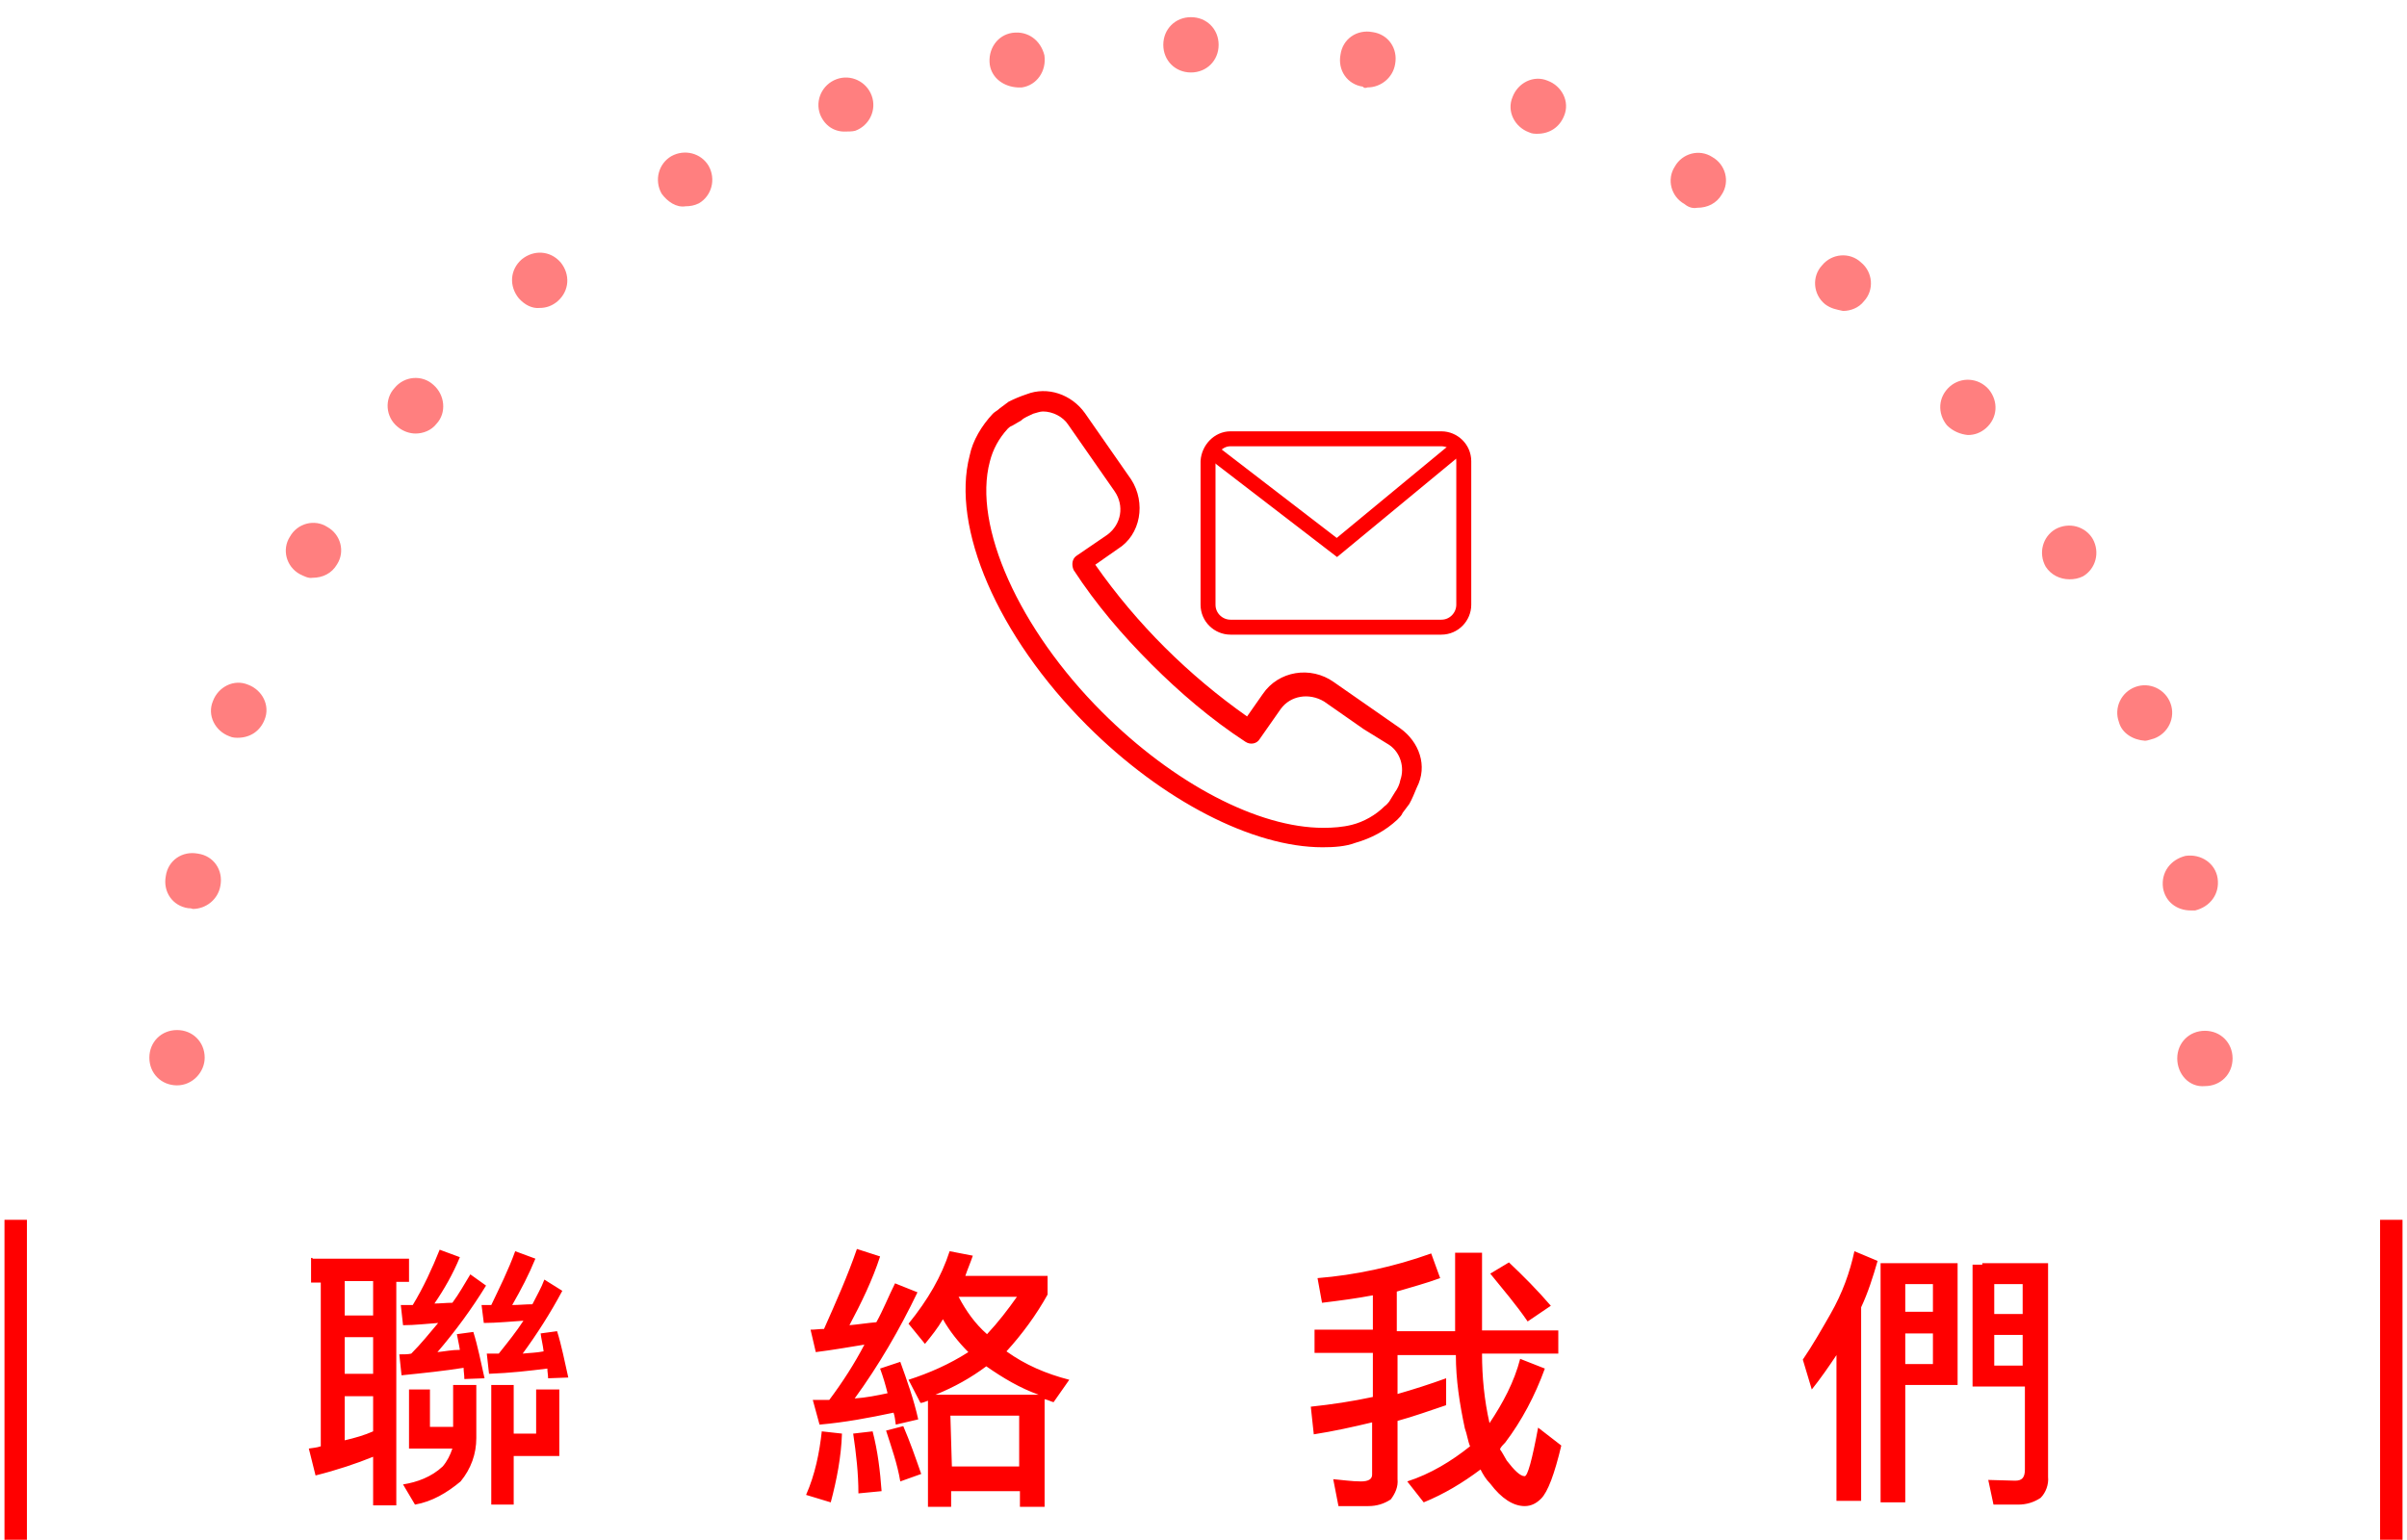 <?xml version="1.0" encoding="utf-8"?>
<!-- Generator: Adobe Illustrator 25.2.0, SVG Export Plug-In . SVG Version: 6.00 Build 0)  -->
<svg version="1.1" id="Layer_1" xmlns="http://www.w3.org/2000/svg" xmlns:xlink="http://www.w3.org/1999/xlink" x="0px" y="0px"
	 viewBox="0 0 321.9 206" style="enable-background:new 0 0 321.9 206;" xml:space="preserve">
<style type="text/css">
	.st0{fill:#FF0000;}
	.st1{fill:none;}
	.st2{fill:none;stroke:#FF0000;stroke-width:2;}
	.st3{opacity:0.5;clip-path:url(#SVGID_2_);}
</style>
<g id="Group_2579" transform="translate(0 -0.019)">
	<path id="Path_12105" class="st0" d="M41.8,168.4h12.9v3.1H53v29.9h-3.1v-6.5c-2.2,0.9-4.9,1.8-7.7,2.5l-0.9-3.6
		c0.6-0.1,1-0.1,1.6-0.3v-21.9h-1.3v-3.3H41.8z M46.1,192.7c1.3-0.3,2.7-0.7,3.8-1.2v-4.7h-3.8C46.1,186.8,46.1,192.7,46.1,192.7z
		 M46.1,183.8h3.8v-4.9h-3.8C46.1,178.9,46.1,183.8,46.1,183.8z M46.1,176h3.8v-4.6h-3.8C46.1,171.4,46.1,176,46.1,176z M58.8,167.2
		l2.7,1c-0.9,2.2-2.1,4.3-3.4,6.2c0.7,0,1.6-0.1,2.4-0.1c0.9-1.2,1.6-2.5,2.4-3.8L65,172c-1.9,3.1-4.1,6.1-6.5,8.9
		c1-0.1,1.9-0.3,3-0.3c-0.1-0.7-0.3-1.5-0.4-2.1l2.2-0.3c0.6,1.9,1,4,1.5,6.2l-2.7,0.1c0-0.6-0.1-1-0.1-1.5c-2.5,0.4-5.3,0.7-8.3,1
		l-0.3-2.8c0.6,0,1.2,0,1.6-0.1c1.3-1.3,2.5-2.8,3.6-4.1c-1.5,0.1-3.1,0.3-4.7,0.3l-0.3-2.7c0.4,0,1,0,1.6,0
		C56.6,172.3,57.8,169.7,58.8,167.2z M68.9,167.4l2.7,1c-0.9,2.2-1.9,4.1-3.1,6.2c0.9,0,1.8-0.1,2.7-0.1c0.6-1.2,1.2-2.2,1.6-3.3
		l2.4,1.5c-1.6,3-3.4,5.8-5.3,8.4c0.9-0.1,1.8-0.1,2.8-0.3c-0.1-0.9-0.3-1.6-0.4-2.4l2.2-0.3c0.6,1.9,1,4,1.5,6.2l-2.7,0.1
		c0-0.4-0.1-0.9-0.1-1.3c-2.4,0.3-5,0.6-7.8,0.7l-0.3-2.7h1.6c1.2-1.5,2.4-3,3.3-4.4c-1.6,0.1-3.6,0.3-5.3,0.3l-0.3-2.4
		c0.4,0,0.9,0,1.3,0C66.8,172.3,68,169.9,68.9,167.4z M54.7,185.9h2.8v5h3.1v-5.6h3.1v7.1c0,2.1-0.7,4.1-2.1,5.8
		c-1.8,1.5-3.8,2.7-6.1,3.1l-1.6-2.7c1.9-0.3,3.8-1,5.3-2.4c0.6-0.7,1-1.5,1.3-2.4h-5.8v-8H54.7z M71.8,185.9h3v8.9h-6.1v6.5h-3v-16
		h3v6.5h3v-5.9H71.8z M114.6,167.1l3.1,1c-1,3.1-2.5,6.2-4.1,9.2c1.2-0.1,2.4-0.3,3.6-0.4c0.9-1.6,1.6-3.4,2.5-5.2l3,1.2
		c-2.4,5-5.2,9.8-8.4,14.2c1.5-0.1,3-0.4,4.4-0.7c-0.3-1.2-0.6-2.2-1-3.3l2.7-0.9c0.9,2.5,1.8,5,2.4,7.7l-3,0.7
		c-0.1-0.6-0.1-1-0.3-1.6c-3.3,0.7-6.5,1.3-9.9,1.6l-0.9-3.3c0.7,0,1.5,0,2.2,0c1.8-2.4,3.4-4.9,4.7-7.4c-1.9,0.3-4.1,0.7-6.5,1
		l-0.7-3c0.6,0,1.2-0.1,1.8-0.1C111.8,174.2,113.4,170.6,114.6,167.1z M109.9,191.5l2.7,0.3c-0.1,3.1-0.7,6.2-1.5,9.2l-3.3-1
		C109,197.3,109.6,194.3,109.9,191.5z M116.7,191.5c0.7,2.7,1,5.3,1.2,8l-3.1,0.3c0-2.7-0.3-5.3-0.7-8L116.7,191.5z M120.8,190.8
		c0.9,2.1,1.6,4.1,2.4,6.4l-2.8,1c-0.4-2.4-1.2-4.6-1.9-6.8L120.8,190.8z M127,167.4l3.1,0.6c-0.3,0.9-0.7,1.8-1,2.7h11v2.5
		c-1.5,2.7-3.4,5.3-5.5,7.6c2.5,1.8,5.3,3,8.4,3.8l-2.1,3c-0.4-0.1-0.7-0.3-1.2-0.4v14.4h-3.3v-2.1h-9.2v2.1h-3.1v-14.2
		c-0.3,0.1-0.7,0.3-1,0.3l-1.6-3.1c2.8-0.9,5.5-2.1,8-3.7c-1.3-1.3-2.5-2.8-3.4-4.4c-0.7,1.2-1.5,2.2-2.4,3.3l-2.2-2.7
		C124.1,173.9,125.9,170.8,127,167.4z M127.3,196.2h9v-6.8h-9.2L127.3,196.2z M125.1,186.6h13.8c-2.5-0.9-4.7-2.2-7-3.8
		C129.9,184.3,127.6,185.6,125.1,186.6z M128.2,173.5c1,1.9,2.2,3.6,3.8,5c1.5-1.6,2.8-3.3,4-5C136.1,173.5,128.2,173.5,128.2,173.5
		z M191.4,167.7l1.2,3.3c-1.9,0.7-3.8,1.2-5.8,1.8v5.3h7.8v-10.5h3.6V178h10.2v3.1h-10.2c0,3.1,0.3,6.2,1,9.3
		c1.8-2.7,3.3-5.5,4.1-8.6l3.3,1.3c-1.3,3.6-3.1,7-5.3,9.9c-0.3,0.3-0.6,0.6-0.7,0.9c0.3,0.4,0.6,1,0.9,1.5c1,1.3,1.8,2.1,2.4,2.1
		c0.4,0,1-2.2,1.8-6.5l3.1,2.4c-0.9,3.8-1.8,6.2-2.7,7.1c-0.6,0.6-1.3,1-2.2,1c-1.5,0-3.1-1-4.6-3c-0.6-0.6-1-1.3-1.3-1.9
		c-2.4,1.8-4.9,3.3-7.6,4.4l-2.2-2.8c3.1-1,5.9-2.7,8.4-4.7c-0.3-0.7-0.4-1.6-0.7-2.4c-0.7-3.3-1.2-6.5-1.2-9.8h-7.8v5.2
		c2.1-0.6,4.3-1.3,6.5-2.1v3.6c-2.1,0.7-4.3,1.5-6.5,2.1v7.8c0.1,1-0.3,1.9-0.9,2.7c-0.9,0.6-1.9,0.9-3,0.9h-4l-0.7-3.6
		c1.2,0.1,2.5,0.3,3.7,0.3c1,0,1.5-0.3,1.5-0.9v-7c-2.5,0.6-5.2,1.2-7.8,1.6l-0.4-3.7c2.8-0.3,5.5-0.7,8.3-1.3V181h-7.8v-3.1h7.8
		v-4.6c-2.1,0.4-4.3,0.7-6.8,1l-0.6-3.3C181.2,170.6,186.4,169.5,191.4,167.7z M201.8,168.9c1.9,1.8,3.8,3.7,5.6,5.8l-3.1,2.1
		c-1.5-2.2-3.3-4.3-5-6.4L201.8,168.9z M248,167.4l3.1,1.3c-0.6,2.1-1.3,4.3-2.2,6.2v25.9h-3.3v-19.5c-1,1.5-2.1,3.1-3.3,4.6l-1.2-4
		c1.3-1.9,2.5-4,3.7-6.1C246.4,173,247.4,170.2,248,167.4z M261.8,169v16.3h-7V201h-3.3v-32C251.6,169,261.8,169,261.8,169z
		 M254.8,182.5h3.7v-4.1h-3.7V182.5z M254.8,175.5h3.7v-3.7h-3.7V175.5z M265.2,169h8.7v28.6c0.1,1-0.3,2.1-1,2.8
		c-0.9,0.6-1.9,0.9-3,0.9h-3.3l-0.7-3.3l3.6,0.1c0.9,0,1.3-0.4,1.3-1.5v-11.1h-7v-16.3h1.3V169z M270.5,182.6v-4h-3.8v4.1h3.8V182.6
		z M266.7,175.8h3.8v-4h-3.8V175.8z"/>
	<path id="Path_292" class="st0" d="M0.6,163.2h3V206h-3V163.2z"/>
	<path id="Path_293" class="st0" d="M318.3,163.2h3V206h-3V163.2z"/>
	<g id="Group_162" transform="translate(86.777 44.664)">
		<path id="Path_285" class="st0" d="M100.5,52.8l-8.9-6.2c-3.1-2.2-7.4-1.5-9.5,1.6l0,0l-2.1,3c-7.8-5.5-14.7-12.3-20.3-20.3l3-2.1
			c3.1-1.9,3.8-6.2,1.8-9.3l-6.2-8.9c-1.8-2.5-5-3.6-7.8-2.5c-0.9,0.3-1.6,0.6-2.4,1L46.9,10c-0.3,0.3-0.6,0.4-0.9,0.7
			c-1.5,1.6-2.7,3.6-3.1,5.6c-2.5,9.6,3.7,24.1,15.7,36.1c10.1,10.1,22.2,16.3,31.5,16.3l0,0c1.5,0,3.1-0.1,4.4-0.6
			c2.1-0.6,4-1.6,5.6-3.1c0.3-0.3,0.6-0.6,0.7-0.9l0.9-1.2c0.4-0.7,0.7-1.5,1-2.2C104.2,57.8,103,54.6,100.5,52.8z M100.5,59.7
			c-0.1,0.6-0.4,1.2-0.7,1.6L99,62.6c-0.1,0.1-0.3,0.4-0.6,0.6c-1.2,1.2-2.8,2.1-4.4,2.5c-1.2,0.3-2.5,0.4-3.8,0.4l0,0
			c-8.7,0-20-5.9-29.6-15.5c-11.1-11.1-17.3-24.9-15-33.5c0.4-1.6,1.2-3.1,2.4-4.4c0.1-0.1,0.3-0.3,0.6-0.4l1.2-0.7
			c0.4-0.4,1-0.6,1.6-0.9c0.4-0.1,0.9-0.3,1.3-0.3c1.3,0,2.7,0.7,3.4,1.8l6.2,8.9c1.3,1.9,0.9,4.4-1,5.8l-4.1,2.8
			c-0.6,0.4-0.7,1.2-0.4,1.9c3,4.6,6.5,8.7,10.4,12.6c3.8,3.8,8,7.4,12.6,10.4c0.6,0.4,1.5,0.3,1.9-0.4l2.8-4c1.3-1.8,3.8-2.2,5.8-1
			l5.3,3.7L99,55C100.5,56,101.1,58,100.5,59.7L100.5,59.7z"/>
		<g id="Group_161" transform="translate(21.012 3.196)">
			<g id="Rectangle_63" transform="translate(-0.032 0.159)">
				<path class="st1" d="M56.8,9.2H85c2.5,0,4.4,1.9,4.4,4.4v19.2c0,2.5-1.9,4.4-4.4,4.4H56.8c-2.5,0-4.4-1.9-4.4-4.4V13.7
					C52.4,11.2,54.3,9.2,56.8,9.2z"/>
				<path class="st2" d="M56.8,10.7H85c1.6,0,3,1.3,3,3v19.2c0,1.6-1.3,3-3,3H56.8c-1.6,0-3-1.3-3-3V13.7
					C53.9,12.1,55.2,10.7,56.8,10.7z"/>
			</g>
			<path id="Path_303" class="st2" d="M53.7,12.1l17.3,13.3l16.1-13.3"/>
		</g>
	</g>
	<g id="Headline_Sun_01" transform="translate(2.366 0.019)">
		<g>
			<g>
				<defs>
					<rect id="SVGID_1_" x="1.8" y="-13.8" width="315" height="167.1"/>
				</defs>
				<clipPath id="SVGID_2_">
					<use xlink:href="#SVGID_1_"  style="overflow:visible;"/>
				</clipPath>
				<g id="Mask_Group_3" class="st3">
					<g id="Ellipse_4" transform="translate(10.708 10.896)">
						<g>
							<ellipse class="st1" cx="146.2" cy="130.7" rx="139.3" ry="139.3"/>
						</g>
						<g>
							<path class="st0" d="M146.1,270L146.1,270L146.1,270c-2.1,0-3.7-1.6-3.7-3.7l0,0c0-2.1,1.6-3.7,3.7-3.7l0,0
								c2.1,0,3.7,1.6,3.7,3.7l0,0C149.8,268.4,148.1,270,146.1,270L146.1,270L146.1,270z M166,265c-0.3-2.1,1-4,3-4.3l0,0
								c2.1-0.3,4,1,4.3,3l0,0c0.3,2.1-1,4-3,4.3l0,0c-0.1,0-0.4,0-0.6,0l0,0C167.8,268,166.3,266.8,166,265z M121.9,268L121.9,268
								L121.9,268c-2.1-0.3-3.4-2.2-3-4.3l0,0c0.3-2.1,2.2-3.4,4.3-3l0,0c2.1,0.3,3.4,2.2,3,4.3l0,0c-0.3,1.8-1.9,3.1-3.7,3.1l0,0
								C122.2,268,122.1,268,121.9,268z M189,259.5c-0.7-1.9,0.3-4,2.2-4.7l0,0c1.9-0.7,4,0.3,4.7,2.2l0,0c0.7,1.9-0.3,4-2.2,4.7
								l0,0c-0.4,0.1-0.9,0.3-1.3,0.3l0,0C190.9,261.9,189.6,261,189,259.5z M98.4,261.6c-1.9-0.7-3-2.8-2.2-4.7l0,0
								c0.7-1.9,2.8-3,4.7-2.2l0,0c1.9,0.7,3,2.8,2.2,4.7l0,0c-0.6,1.5-1.9,2.4-3.6,2.4l0,0C99.3,261.9,98.8,261.7,98.4,261.6z
								 M210.8,250c-1-1.8-0.4-4,1.3-5l0,0c1.8-1,4-0.4,5,1.3l0,0c1,1.8,0.4,4-1.3,5l0,0c-0.6,0.3-1.2,0.4-1.8,0.4l0,0
								C212.7,252,211.3,251.2,210.8,250z M76.3,251.2c-1.8-1-2.4-3.3-1.3-5l0,0c1-1.8,3.3-2.4,5-1.3l0,0c1.8,1,2.4,3.3,1.3,5l0,0
								c-0.7,1.2-1.9,1.8-3.3,1.8l0,0C77.7,251.8,76.9,251.7,76.3,251.2z M230.4,237c-1.3-1.6-1.2-3.8,0.4-5.2l0,0
								c1.5-1.3,3.8-1.2,5.2,0.4l0,0c1.3,1.6,1.2,3.8-0.4,5.2l0,0l0,0l0,0c-0.7,0.6-1.5,0.9-2.4,0.9l0,0
								C232.2,238.4,231.2,237.9,230.4,237z M56.5,237.3c-1.6-1.3-1.8-3.7-0.4-5.2l0,0c1.3-1.6,3.7-1.8,5.2-0.4l0,0
								c1.5,1.3,1.8,3.7,0.4,5.2l0,0c-0.7,0.9-1.8,1.3-2.8,1.3l0,0C58.1,238.2,57.2,237.9,56.5,237.3z M247.6,220.9
								c-1.6-1.3-1.8-3.7-0.4-5.2l0,0c1.3-1.6,3.7-1.8,5.2-0.4l0,0c1.6,1.3,1.8,3.7,0.4,5.2l0,0c-0.7,0.9-1.8,1.3-2.8,1.3l0,0
								C249.2,221.6,248.4,221.3,247.6,220.9z M39.3,220.1c-1.3-1.6-1.2-3.8,0.4-5.2l0,0c1.6-1.3,3.8-1.2,5.2,0.4l0,0
								c1.3,1.6,1.2,3.8-0.4,5.2l0,0c-0.7,0.6-1.5,0.9-2.4,0.9l0,0C41.1,221.5,40.1,221,39.3,220.1z M261.8,201.8
								c-1.8-1-2.4-3.3-1.3-5l0,0c1-1.8,3.3-2.4,5-1.3l0,0c1.8,1,2.4,3.3,1.3,5l0,0l0,0l0,0c-0.7,1.2-1.9,1.8-3.3,1.8l0,0
								C263,202.4,262.4,202.2,261.8,201.8z M25.4,200.2L25.4,200.2L25.4,200.2c-1-1.8-0.4-4,1.3-5l0,0c1.8-1,4-0.4,5,1.3l0,0
								c1,1.8,0.4,4-1.3,5l0,0c-0.6,0.3-1.2,0.4-1.8,0.4l0,0C27.3,202.1,26.1,201.3,25.4,200.2z M272.3,180.6
								c-1.9-0.7-3-2.8-2.2-4.7l0,0c0.7-1.9,2.8-3,4.7-2.2l0,0c1.9,0.7,3,2.8,2.2,4.7l0,0c-0.6,1.5-1.9,2.4-3.4,2.4l0,0
								C273.2,180.9,272.8,180.8,272.3,180.6z M15.2,178.2c-0.7-1.9,0.3-4,2.2-4.7l0,0c1.9-0.7,4,0.3,4.7,2.2l0,0
								c0.7,1.9-0.3,4-2.2,4.7l0,0c-0.4,0.1-0.9,0.1-1.3,0.1l0,0C17.1,180.6,15.8,179.7,15.2,178.2z M279.1,158
								c-2.1-0.3-3.4-2.2-3-4.3l0,0c0.3-2.1,2.2-3.4,4.3-3l0,0c2.1,0.3,3.4,2.2,3,4.3l0,0c-0.3,1.8-1.9,3.1-3.7,3.1l0,0
								C279.6,158.1,279.3,158.1,279.1,158z M9,154.7c-0.3-2.1,1-3.8,3-4.3l0,0c2.1-0.3,3.8,1,4.3,3l0,0c0.3,2.1-1,4-3,4.3l0,0
								c-0.1,0-0.4,0-0.6,0l0,0C10.9,157.8,9.3,156.5,9,154.7z M278.1,130.7c0-2.1,1.6-3.7,3.7-3.7l0,0c2.1,0,3.7,1.6,3.7,3.7l0,0
								c0,2.1-1.6,3.7-3.7,3.7l0,0C279.7,134.6,278.1,132.8,278.1,130.7z M10.6,134.3c-2.1,0-3.7-1.6-3.7-3.7l0,0
								c0-2.1,1.6-3.7,3.7-3.7l0,0c2.1,0,3.7,1.6,3.7,3.7l0,0C14.3,132.5,12.7,134.3,10.6,134.3L10.6,134.3L10.6,134.3z
								 M276.2,107.9L276.2,107.9c-0.3-2.1,1-3.8,3-4.3l0,0c2.1-0.3,4,1,4.3,3l0,0c0.3,2.1-1,3.8-3,4.3l0,0c-0.3,0-0.4,0-0.6,0l0,0
								C278,110.9,276.5,109.7,276.2,107.9z M12.1,110.6c-2.1-0.3-3.4-2.2-3-4.3l0,0c0.3-2.1,2.2-3.4,4.3-3l0,0
								c2.1,0.3,3.4,2.2,3,4.3l0,0c-0.3,1.8-1.9,3.1-3.7,3.1l0,0C12.5,110.6,12.2,110.6,12.1,110.6z M270.3,85.7L270.3,85.7
								c-0.7-1.9,0.3-4,2.2-4.7l0,0c1.9-0.7,4,0.3,4.7,2.2l0,0l0,0l0,0c0.7,1.9-0.3,4-2.2,4.7l0,0c-0.4,0.1-0.9,0.3-1.2,0.3l0,0
								C272.2,88.1,270.7,87.2,270.3,85.7z M17.6,87.6c-1.9-0.7-3-2.8-2.2-4.7l0,0c0.7-1.9,2.8-3,4.7-2.2l0,0c1.9,0.7,3,2.8,2.2,4.7
								l0,0c-0.6,1.5-1.9,2.4-3.6,2.4l0,0C18.5,87.8,18,87.8,17.6,87.6z M260.5,64.9L260.5,64.9c-1-1.8-0.4-4,1.3-5l0,0
								c1.8-1,4-0.4,5,1.3l0,0l0,0l0,0c1,1.8,0.4,4-1.3,5l0,0c-0.6,0.3-1.2,0.4-1.8,0.4l0,0C262.4,66.6,261.2,66,260.5,64.9z
								 M27,65.9c-1.8-1-2.4-3.3-1.3-5l0,0c1-1.8,3.3-2.4,5-1.3l0,0c1.8,1,2.4,3.3,1.3,5l0,0c-0.7,1.2-1.9,1.8-3.3,1.8l0,0
								C28.2,66.5,27.6,66.2,27,65.9z M247.3,46c-1.3-1.6-1.2-3.8,0.4-5.2l0,0c1.5-1.3,3.8-1.2,5.2,0.4l0,0l0,0l0,0
								c1.3,1.6,1.2,3.8-0.4,5.2l0,0c-0.7,0.6-1.5,0.9-2.4,0.9l0,0C249.1,47.2,248.1,46.8,247.3,46z M40.1,46.2
								c-1.6-1.3-1.8-3.7-0.4-5.2l0,0c1.3-1.6,3.7-1.8,5.2-0.4l0,0c1.5,1.3,1.8,3.7,0.4,5.2l0,0c-0.7,0.9-1.8,1.3-2.8,1.3l0,0
								C41.7,47.1,40.8,46.8,40.1,46.2z M231,29.8c-1.6-1.3-1.8-3.7-0.4-5.2l0,0c1.3-1.6,3.7-1.8,5.2-0.4l0,0
								c1.6,1.3,1.8,3.7,0.4,5.2l0,0c-0.7,0.9-1.8,1.3-2.8,1.3l0,0C232.5,30.5,231.8,30.4,231,29.8z M56.3,29
								c-1.3-1.6-1.2-3.8,0.4-5.2l0,0l0,0l0,0c1.6-1.3,3.8-1.2,5.2,0.4l0,0c1.3,1.6,1.2,3.8-0.4,5.2l0,0c-0.7,0.6-1.5,0.9-2.4,0.9
								l0,0C58.1,30.4,57.1,29.9,56.3,29z M212.2,16.4c-1.8-1-2.4-3.3-1.3-5l0,0c1-1.8,3.3-2.4,5-1.3l0,0c1.8,1,2.4,3.3,1.3,5l0,0
								c-0.7,1.2-1.9,1.8-3.3,1.8l0,0C213.4,17,212.8,16.9,212.2,16.4z M75.4,15c-1-1.8-0.4-4,1.3-5l0,0c1.8-1,4-0.4,5,1.3l0,0
								c1,1.8,0.4,4-1.3,5l0,0c-0.6,0.3-1.2,0.4-1.8,0.4l0,0C77.4,16.9,76.2,16.1,75.4,15z M191.4,6.8c-1.9-0.7-3-2.8-2.2-4.7l0,0
								c0.7-1.9,2.8-3,4.7-2.2l0,0c1.9,0.7,3,2.8,2.2,4.7l0,0c-0.6,1.5-1.9,2.4-3.6,2.4l0,0C192.2,7,191.8,7,191.4,6.8z M96.6,4.4
								c-0.7-1.9,0.3-4,2.2-4.7l0,0c1.9-0.7,4,0.3,4.7,2.2l0,0c0.7,1.9-0.3,4-2.2,4.7l0,0c-0.4,0.1-0.9,0.1-1.2,0.1l0,0
								C98.5,6.8,97.2,5.9,96.6,4.4z M169.2,0.7c-2.1-0.3-3.4-2.2-3-4.3l0,0c0.3-2.1,2.2-3.4,4.3-3l0,0c2.1,0.3,3.4,2.2,3,4.3l0,0
								c-0.3,1.8-1.9,3.1-3.7,3.1l0,0C169.6,0.9,169.3,0.9,169.2,0.7z M119.3-2.2c-0.3-2.1,1-4,3-4.3l0,0c2.1-0.3,3.8,1,4.3,3l0,0
								c0.3,2.1-1,4-3,4.3l0,0c-0.1,0-0.4,0-0.6,0l0,0C121.2,0.7,119.6-0.4,119.3-2.2z M142.5-4.9c0-2.1,1.6-3.7,3.7-3.7l0,0l0,0
								l0,0c2.1,0,3.7,1.6,3.7,3.7l0,0c0,2.1-1.6,3.7-3.7,3.7l0,0C144.1-1.2,142.5-2.8,142.5-4.9z"/>
						</g>
					</g>
				</g>
			</g>
		</g>
	</g>
</g>
</svg>
